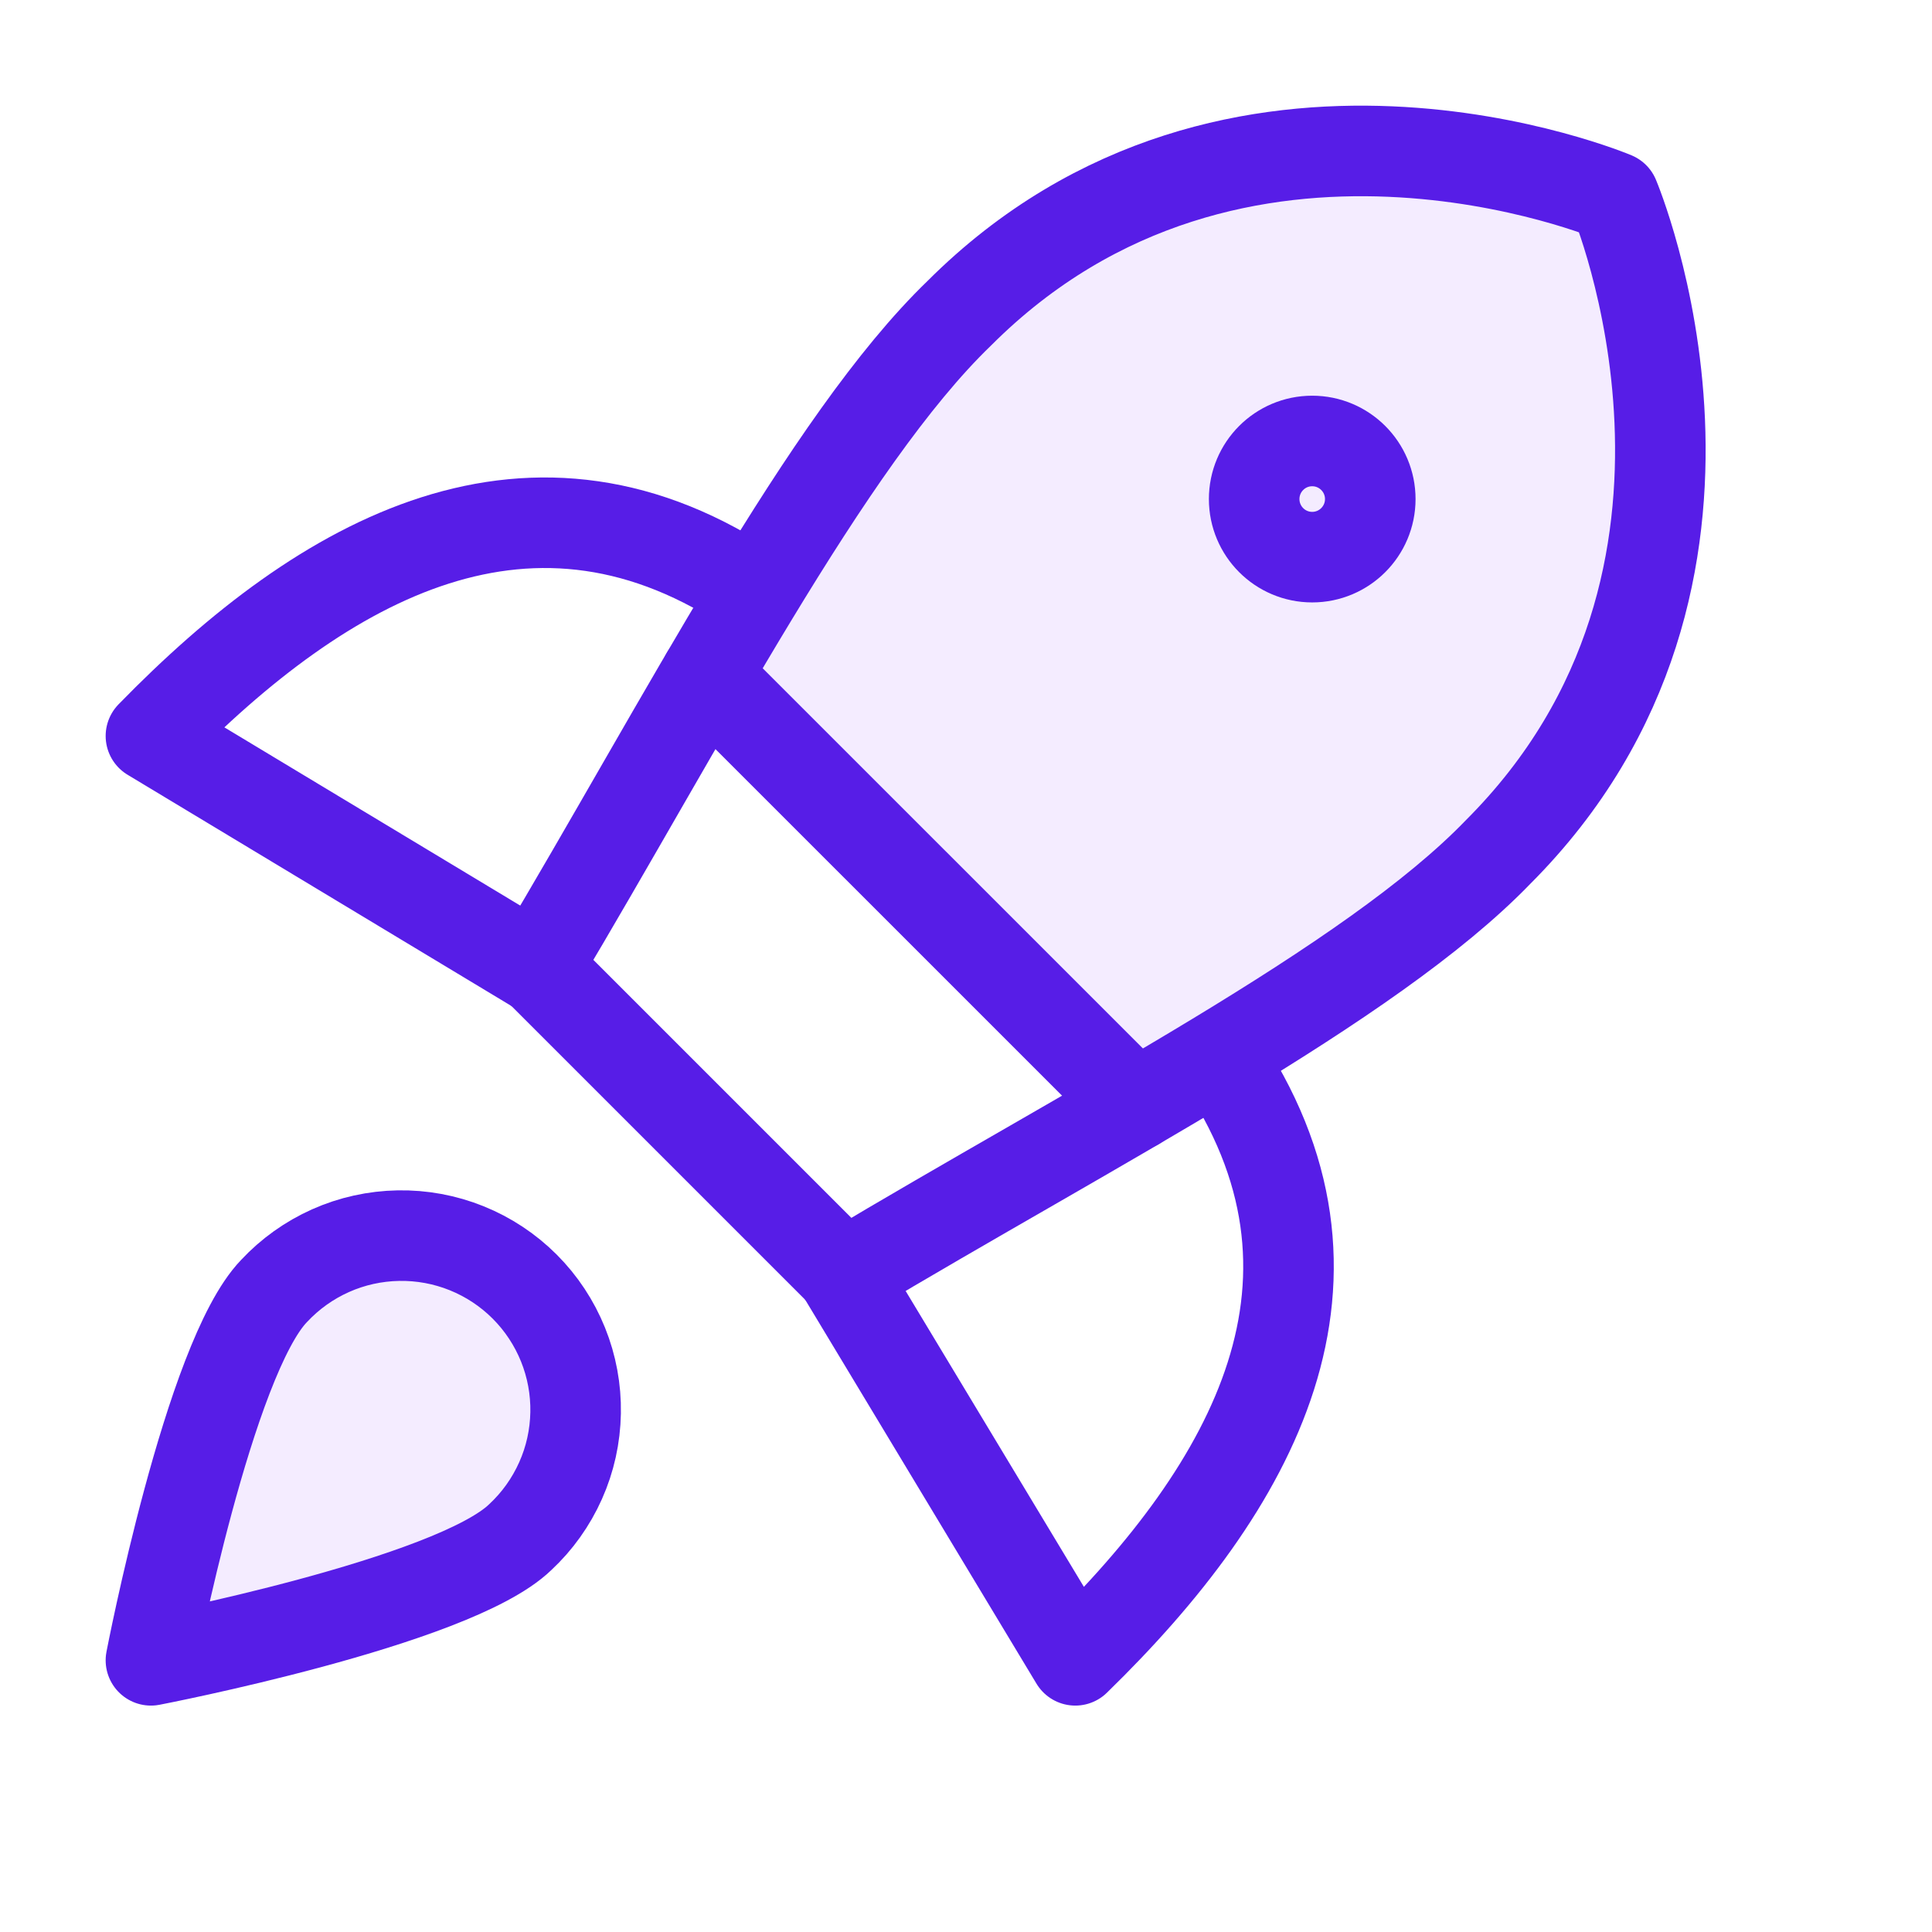 <svg width="32" height="32" viewBox="0 0 32 32" fill="none" xmlns="http://www.w3.org/2000/svg">
<rect width="32" height="32" fill="white"/>
<path d="M20.176 17.479C22.696 21.172 20.772 24.615 17.81 27.5L13.963 21.114" fill="white"/>
<path d="M12.521 9.824C8.828 7.304 5.385 9.228 2.5 12.19L8.886 16.037" fill="white"/>
<path d="M12.521 9.824C8.828 7.304 5.385 9.228 2.5 12.19L8.886 16.037" stroke="#571DE7" stroke-width="1.5" stroke-linecap="round" stroke-linejoin="round"/>
<path d="M20.176 17.479C22.696 21.172 20.772 24.615 17.81 27.5L13.963 21.114" stroke="#571DE7" stroke-width="1.5" stroke-linecap="round" stroke-linejoin="round"/>
<path d="M26.734 3.265C26.734 3.265 29.389 9.536 24.811 14.113C23.518 15.454 21.283 16.858 18.81 18.306L11.691 11.188C13.138 8.717 14.548 6.48 15.886 5.189C20.464 0.611 26.734 3.265 26.734 3.265Z" fill="#F4ECFF"/>
<path fill-rule="evenodd" clip-rule="evenodd" d="M13.983 21.114L8.886 16.017C9.447 15.079 10.005 14.108 10.559 13.145C12.403 9.942 14.202 6.815 15.888 5.189C14.549 6.48 13.139 8.717 11.693 11.187L18.811 18.306C18.199 18.664 17.573 19.025 16.942 19.388C15.952 19.958 14.952 20.534 13.983 21.114Z" fill="white"/>
<path d="M8.886 16.017L13.983 21.114C18.061 18.672 22.696 16.306 24.812 14.113C29.39 9.536 26.735 3.265 26.735 3.265C26.735 3.265 20.465 0.611 15.888 5.189C13.695 7.304 11.31 11.959 8.886 16.017Z" stroke="#571DE7" stroke-width="1.5" stroke-linecap="round" stroke-linejoin="round"/>
<path d="M11.693 11.19L18.81 18.306" stroke="#571DE7" stroke-width="1.5" stroke-linecap="round" stroke-linejoin="round"/>
<path d="M21.734 9.228C22.265 9.228 22.696 8.797 22.696 8.266C22.696 7.735 22.265 7.304 21.734 7.304C21.203 7.304 20.773 7.735 20.773 8.266C20.773 8.797 21.203 9.228 21.734 9.228Z" stroke="#571DE7" stroke-width="1.5" stroke-linecap="round" stroke-linejoin="round"/>
<path d="M8.616 25.461C7.501 26.538 2.5 27.5 2.5 27.5C2.5 27.5 3.462 22.499 4.539 21.383C4.803 21.1 5.121 20.873 5.475 20.715C5.829 20.557 6.211 20.473 6.599 20.466C6.986 20.459 7.371 20.53 7.73 20.675C8.089 20.82 8.416 21.036 8.69 21.31C8.964 21.584 9.18 21.911 9.325 22.27C9.47 22.629 9.541 23.014 9.534 23.401C9.527 23.789 9.443 24.171 9.285 24.524C9.127 24.878 8.9 25.197 8.616 25.461Z" fill="#F4ECFF"/>
<path d="M8.616 25.461C7.501 26.538 2.5 27.5 2.5 27.5C2.5 27.5 3.462 22.499 4.539 21.383C4.803 21.1 5.121 20.873 5.475 20.715C5.829 20.557 6.211 20.473 6.599 20.466C6.986 20.459 7.371 20.53 7.73 20.675C8.089 20.82 8.416 21.036 8.69 21.31C8.964 21.584 9.18 21.911 9.325 22.27C9.47 22.629 9.541 23.014 9.534 23.401C9.527 23.789 9.443 24.171 9.285 24.524C9.127 24.878 8.9 25.197 8.616 25.461Z" stroke="#571DE7" stroke-width="1.5" stroke-linecap="round" stroke-linejoin="round"/>
</svg>
